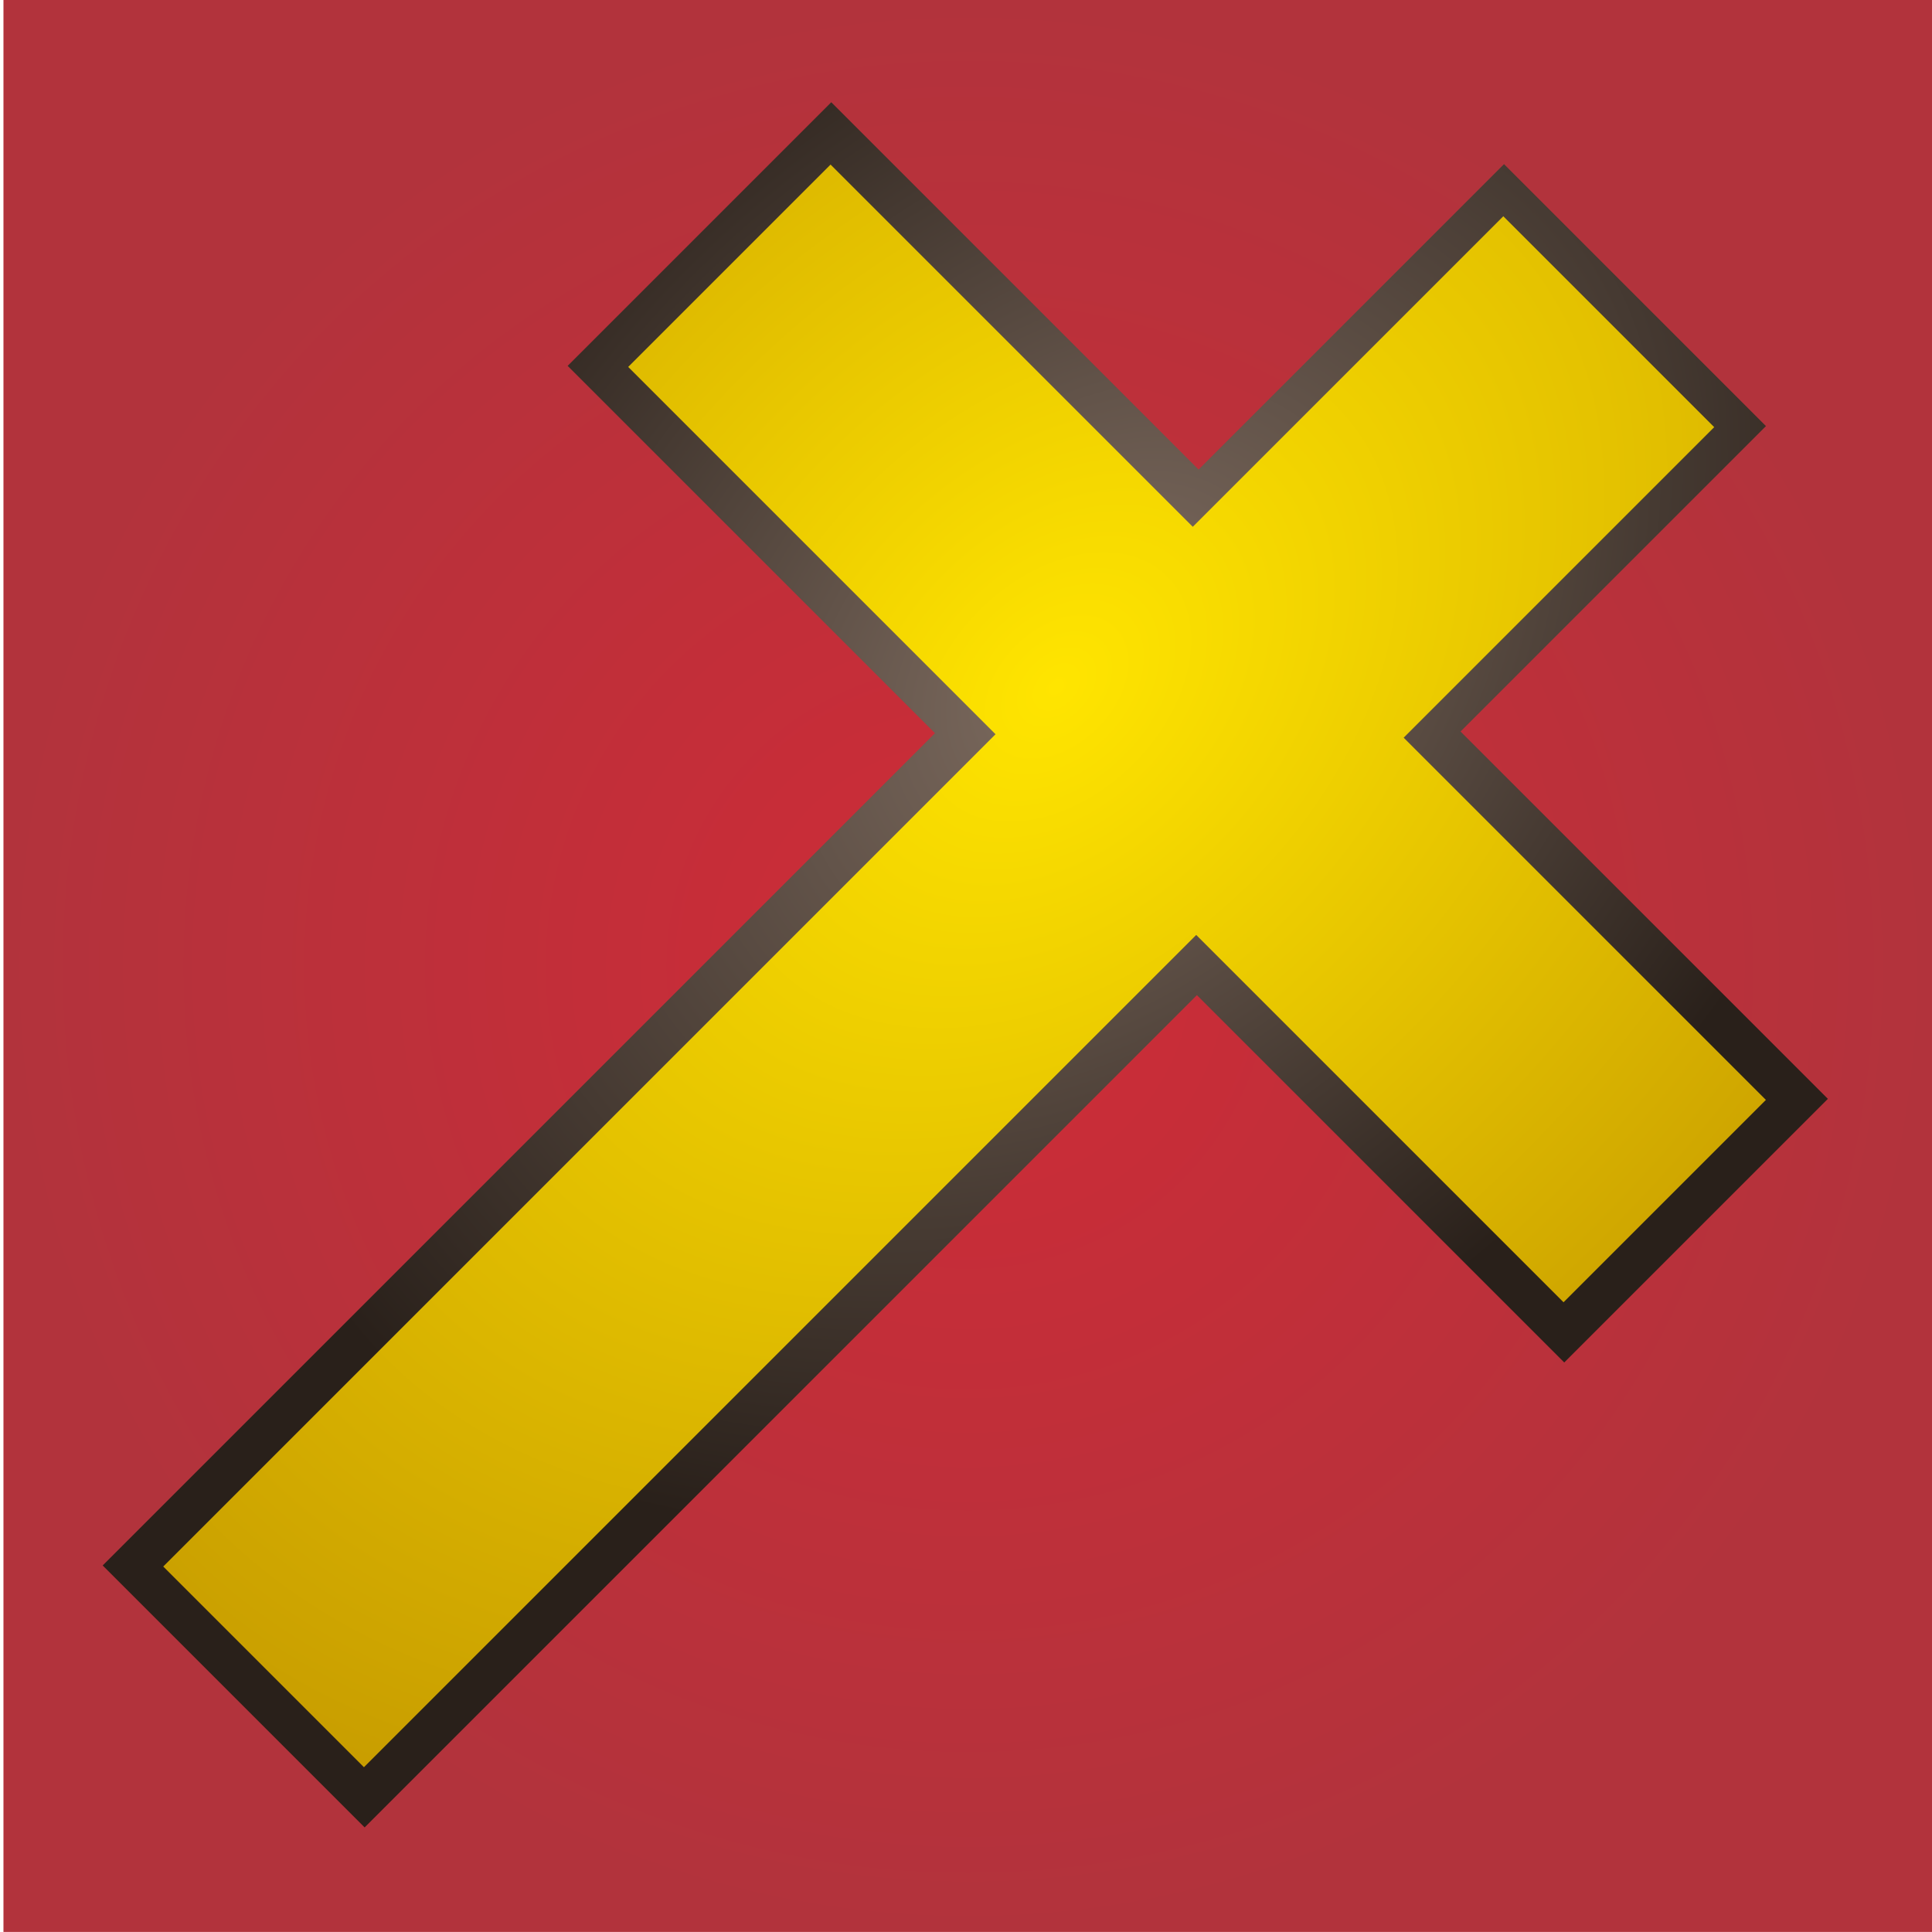 <?xml version="1.0"?>
<svg xmlns:rdf="http://www.w3.org/1999/02/22-rdf-syntax-ns#" xmlns="http://www.w3.org/2000/svg" xmlns:cc="http://creativecommons.org/ns#" xmlns:xlink="http://www.w3.org/1999/xlink" xmlns:dc="http://purl.org/dc/elements/1.1/" xmlns:svg="http://www.w3.org/2000/svg" id="svg2" viewBox="0 0 345.44 345.44" version="1.1">
  <defs id="defs4">
    <title id="title18">Alpha and Omega, and Cross Flory:</title>
    <radialGradient id="radialGradient5812" gradientUnits="userSpaceOnUse" cy="694.36" cx="1588" gradientTransform="matrix(.714 0 0 .65 1529.5 433.19)" r="420">
      <stop id="stop5808" stop-color="#ce2b37" offset="0"/>
      <stop id="stop5810" stop-color="#b2333c" offset="1"/>
    </radialGradient>
    <radialGradient id="radialGradient5818" gradientUnits="userSpaceOnUse" cy="575.91" cx="1606.6" gradientTransform="matrix(1 0 0 1.406 0 -251.45)" r="126.02">
      <stop id="stop5798" stop-color="#7f6d61" offset="0"/>
      <stop id="stop5800" stop-color="#29201a" offset="1"/>
    </radialGradient>
    <radialGradient id="radialGradient5820" gradientUnits="userSpaceOnUse" cy="579.35" cx="1613" gradientTransform="matrix(1.414 0 0 2.034 -675.16 -613.76)" r="118.27">
      <stop id="stop5790" stop-color="#ffe500" offset="0"/>
      <stop id="stop5792" stop-color="#c79c00" offset="1"/>
    </radialGradient>
  </defs>
  <g id="layer1" transform="translate(-199.33 -353.46)">
    <g id="g4154" transform="matrix(.576 0 0 .633 -1161.6 -33.581)">
      <rect id="rect5804" height="545.71" width="600" y="611.43" x="2363.8" fill="url(#radialGradient5812)"/>
    </g>
    <g id="g5814" transform="matrix(.707 .707 -.707 .707 -347.73 -1058.1)">
      <path id="rect2385" fill="url(#radialGradient5818)" d="m1596.1 441.96v77.241h-92.895v66.671h92.895v210.48h66.247v-210.48h92.895v-66.671h-92.895v-77.241h-66.247z"/>
      <path id="path2392" fill="url(#radialGradient5820)" d="m1602.6 448.64v78.532h-91.604v51.178h92.895v210.48h50.754v-210.48h92.895v-51.178h-91.604v-78.532h-53.337z"/>
    </g>
  </g>
</svg>
